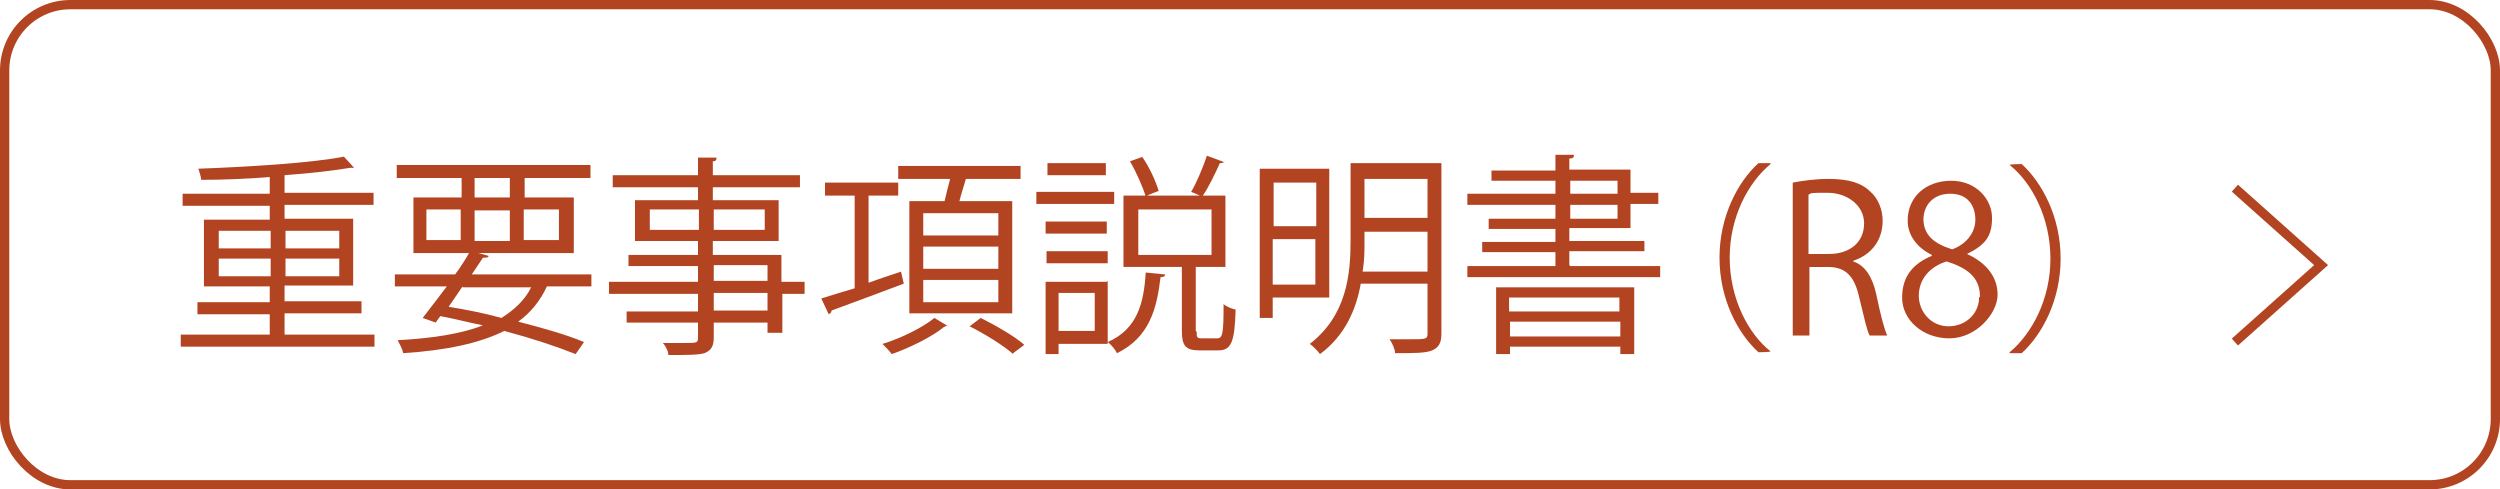 <?xml version="1.0" encoding="UTF-8"?>
<svg id="_レイヤー_1" data-name="レイヤー_1" xmlns="http://www.w3.org/2000/svg" version="1.1" viewBox="0 0 269.7 52.8">
  <!-- Generator: Adobe Illustrator 29.8.1, SVG Export Plug-In . SVG Version: 2.1.1 Build 2)  -->
  <defs>
    <style>
      .st0 {
        fill: #b34422;
      }

      .st1 {
        fill: none;
        stroke: #b34422;
        stroke-miterlimit: 10;
      }
    </style>
  </defs>
  <rect class="st1" x=".5" y=".5" width="268.7" height="51.8" rx="7.1" ry="7.1"/>
  <g>
    <g>
      <path class="st0" d="M30.7,36.1h9.7v1.3h-20.9v-1.3h9.6v-2.2h-7.8v-1.3h7.8v-1.7h-7.1v-7.2h7.1v-1.5h-9.4v-1.3h9.4v-1.8c-2.5.2-5,.3-7.4.3,0-.3-.2-.9-.3-1.2,5.4-.2,12.1-.6,15.7-1.3l1.1,1.2s-.1,0-.2,0-.1,0-.2,0c-1.8.3-4.3.6-7.1.8v1.9h9.6v1.3h-9.6v1.5h7.4v7.2h-7.4v1.7h8.3v1.3h-8.3v2.2ZM23.6,24.9v1.9h5.6v-1.9h-5.6ZM23.6,29.8h5.6v-1.9h-5.6v1.9ZM36.6,24.9h-5.8v1.9h5.8v-1.9ZM36.6,29.8v-1.9h-5.8v1.9h5.8Z"/>
      <path class="st0" d="M63.7,30.9h-4.7c-.7,1.5-1.7,2.8-3.1,3.8,2.7.7,5.2,1.4,7.1,2.2l-.9,1.3c-2-.8-4.7-1.7-7.7-2.5-2.6,1.3-6.2,2.1-10.9,2.4-.1-.5-.4-1-.6-1.4,3.8-.2,6.9-.7,9.2-1.6-1.5-.3-3-.7-4.6-1l-.5.7-1.4-.5c.7-.9,1.7-2.2,2.6-3.4h-5.6v-1.3h6.5c.6-.8,1.1-1.6,1.5-2.3h-6v-6h5.2v-2.1h-7v-1.4h20.9v1.4h-7.1v2.1h5.3v6h-10.3l1.1.3c0,.2-.2.2-.6.2-.4.6-.8,1.2-1.2,1.8h12.9v1.3ZM46,22.6v3.3h3.7v-3.3h-3.7ZM49.9,30.9c-.5.7-1,1.5-1.5,2.2,1.9.3,3.9.7,5.7,1.2,1.4-.9,2.5-1.9,3.2-3.3h-7.4ZM51.2,19.2v2.1h3.8v-2.1h-3.8ZM51.2,26h3.8v-3.3h-3.8v3.3ZM60.3,22.6h-3.8v3.3h3.8v-3.3Z"/>
      <path class="st0" d="M86.8,30.4v1.3h-2.4v4.2h-1.6v-1.1h-5.8v1.6c0,1-.3,1.4-1,1.7-.7.2-1.9.2-3.9.2,0-.4-.3-1-.6-1.3.9,0,1.7,0,2.3,0,1.4,0,1.5,0,1.5-.6v-1.6h-7.7v-1.2h7.7v-1.9h-9.6v-1.3h9.6v-1.7h-7.5v-1.2h7.5v-1.5h-6.8v-4.4h6.8v-1.4h-9.2v-1.3h9.2v-1.9h2c0,.3-.1.4-.4.4v1.5h9.4v1.3h-9.4v1.4h7.1v4.4h-7.1v1.5h7.4v2.9h2.4ZM70.1,24.8h5.3v-2.2h-5.3v2.2ZM82.5,22.6h-5.5v2.2h5.5v-2.2ZM77,28.6v1.7h5.8v-1.7h-5.8ZM82.8,33.5v-1.9h-5.8v1.9h5.8Z"/>
      <path class="st0" d="M93.7,30.5c1.1-.4,2.3-.8,3.5-1.2l.3,1.3c-2.9,1.1-5.9,2.2-7.8,2.9,0,.2-.1.3-.3.4l-.8-1.7c1-.3,2.2-.7,3.6-1.1v-10h-3.2v-1.4h7.9v1.4h-3.2v9.5ZM102.2,35.1c0,0-.2.1-.4.2-1.2,1-3.6,2.2-5.6,2.9-.2-.3-.7-.8-1-1.1,2-.6,4.4-1.8,5.6-2.8l1.5.9ZM98.1,21.7h3.8c.2-.8.4-1.7.6-2.4h-5.6v-1.4h13.2v1.4h-5.9c-.2.7-.5,1.6-.7,2.4h5.7v12.1h-11.1v-12.1ZM107.7,25.4v-2.4h-8.1v2.4h8.1ZM107.7,29v-2.4h-8.1v2.4h8.1ZM107.7,32.6v-2.4h-8.1v2.4h8.1ZM109.3,38.2c-1-.9-3.1-2.2-4.7-3l1.2-.9c1.6.8,3.7,2,4.7,2.9l-1.2.9Z"/>
      <path class="st0" d="M120.2,20.7v1.3h-8.4v-1.3h8.4ZM119.5,30.3v6.8h-5.3v1.1h-1.4v-7.8h6.6ZM119.4,23.9v1.3h-6.6v-1.3h6.6ZM112.9,28.4v-1.3h6.6v1.3h-6.6ZM119.3,17.6v1.3h-6.3v-1.3h6.3ZM118.1,31.6h-3.9v4.1h3.9v-4.1ZM125.7,29.6c0,.2-.2.3-.5.3-.4,3.4-1.2,6.5-4.7,8.2-.2-.4-.6-.9-1-1.2,3.2-1.4,3.9-4.2,4.1-7.5l2,.2ZM129.1,35.8c0,.6,0,.7.6.7h1.6c.6,0,.7-.5.7-3.7.3.3.9.5,1.3.6-.1,3.6-.5,4.4-1.9,4.4h-2c-1.5,0-1.9-.5-1.9-2.1v-6.9h-6.3v-7.7h11v7.7h-3s-.1,0-.2,0v6.9ZM123.2,16.9c.8,1.1,1.5,2.7,1.8,3.7-.8.3-1.1.4-1.4.6-.3-1-1-2.6-1.7-3.8l1.4-.5ZM122.8,22.6v4.9h7.9v-4.9h-7.9ZM132.1,17.4c0,.1-.2.2-.5.2-.5,1.1-1.2,2.6-1.9,3.6-.3-.1-.9-.4-1.2-.5.6-1,1.3-2.7,1.7-3.9l1.9.7Z"/>
      <path class="st0" d="M143.4,32.1h-6.1v2.2h-1.4v-16.1h7.5v13.8ZM142,19.7h-4.6v4.7h4.6v-4.7ZM137.3,30.7h4.6v-4.9h-4.6v4.9ZM155.5,17.8v18.2c0,1-.3,1.5-1,1.8s-2,.3-4,.3c0-.4-.3-1.1-.6-1.5.8,0,1.5,0,2.2,0,1.7,0,1.9,0,1.9-.6v-5.4h-7.2c-.5,2.8-1.7,5.6-4.4,7.6-.2-.3-.8-.9-1.1-1.1,4-3.1,4.4-7.5,4.4-11.2v-8.3h9.8ZM147.2,26.1c0,1,0,2-.2,3.2h7v-4.3h-6.8v1.2ZM154,19.3h-6.8v4.2h6.8v-4.2Z"/>
      <path class="st0" d="M169.4,28.7h9.7v1.2h-20.8v-1.2h9.5v-1.5h-7.9v-1.1h7.9v-1.4h-7.2v-1.1h7.2v-1.5h-9.5v-1.2h9.5v-1.4h-6.9v-1.1h6.9v-1.7h2c0,.3-.1.4-.5.4v1.2h6.6v2.5h3v1.2h-3v2.6h-6.6v1.4h8.1v1.1h-8.1v1.5ZM161.4,38.2v-7.2h14.9v7.2h-1.5v-.8h-11.9v.8h-1.5ZM174.7,32.1h-11.9v1.5h11.9v-1.5ZM162.9,36.3h11.9v-1.6h-11.9v1.6ZM169.4,19.5v1.4h5.1v-1.4h-5.1ZM169.4,22.1v1.5h5.1v-1.5h-5.1Z"/>
      <path class="st0" d="M191,17.7c-2.4,2-4.4,5.7-4.4,10.1s2,8.2,4.4,10.1h0c0,.1-1.3.1-1.3.1-2.2-2-4.2-5.7-4.2-10.2s2-8.2,4.2-10.2h1.3Z"/>
      <path class="st0" d="M199.9,28.2c1.3.4,2.1,1.7,2.5,3.5.5,2.4.9,3.9,1.2,4.5h-1.9c-.3-.5-.6-2-1.1-4-.5-2.3-1.4-3.4-3.4-3.4h-2v7.4h-1.8v-16.5c1-.2,2.5-.4,3.8-.4,2.2,0,3.6.4,4.6,1.4.8.7,1.3,1.9,1.3,3.1,0,2.2-1.3,3.7-3.1,4.3h0ZM197.3,27.4c2.3,0,3.8-1.3,3.8-3.3s-1.9-3.3-3.9-3.3-1.7,0-2.1.2v6.4h2.2Z"/>
      <path class="st0" d="M208.4,27.5c-1.8-.9-2.6-2.3-2.6-3.7,0-2.6,2-4.3,4.7-4.3s4.4,2,4.4,4-.7,2.9-2.7,3.9h0c2,.9,3.3,2.4,3.3,4.4s-2.3,4.7-5.2,4.7-5.1-2-5.1-4.4,1.3-3.7,3.2-4.5h0ZM213.6,32c0-2.1-1.4-3.1-3.6-3.8-1.9.6-3,2-3,3.7s1.3,3.3,3.2,3.3,3.3-1.4,3.3-3.1ZM207.5,23.6c0,1.8,1.2,2.7,3.1,3.3,1.4-.5,2.5-1.7,2.5-3.2s-.8-2.8-2.7-2.8-2.9,1.3-2.9,2.8Z"/>
      <path class="st0" d="M216.8,38c2.4-2,4.4-5.7,4.4-10.1s-2-8.2-4.4-10.1h0c0-.1,1.3-.1,1.3-.1,2.2,2,4.2,5.7,4.2,10.2s-2,8.2-4.2,10.2h-1.3Z"/>
    </g>
    <polyline class="st1" points="241.1 20.3 250.4 28.6 241.1 36.9"/>
  </g>
</svg>